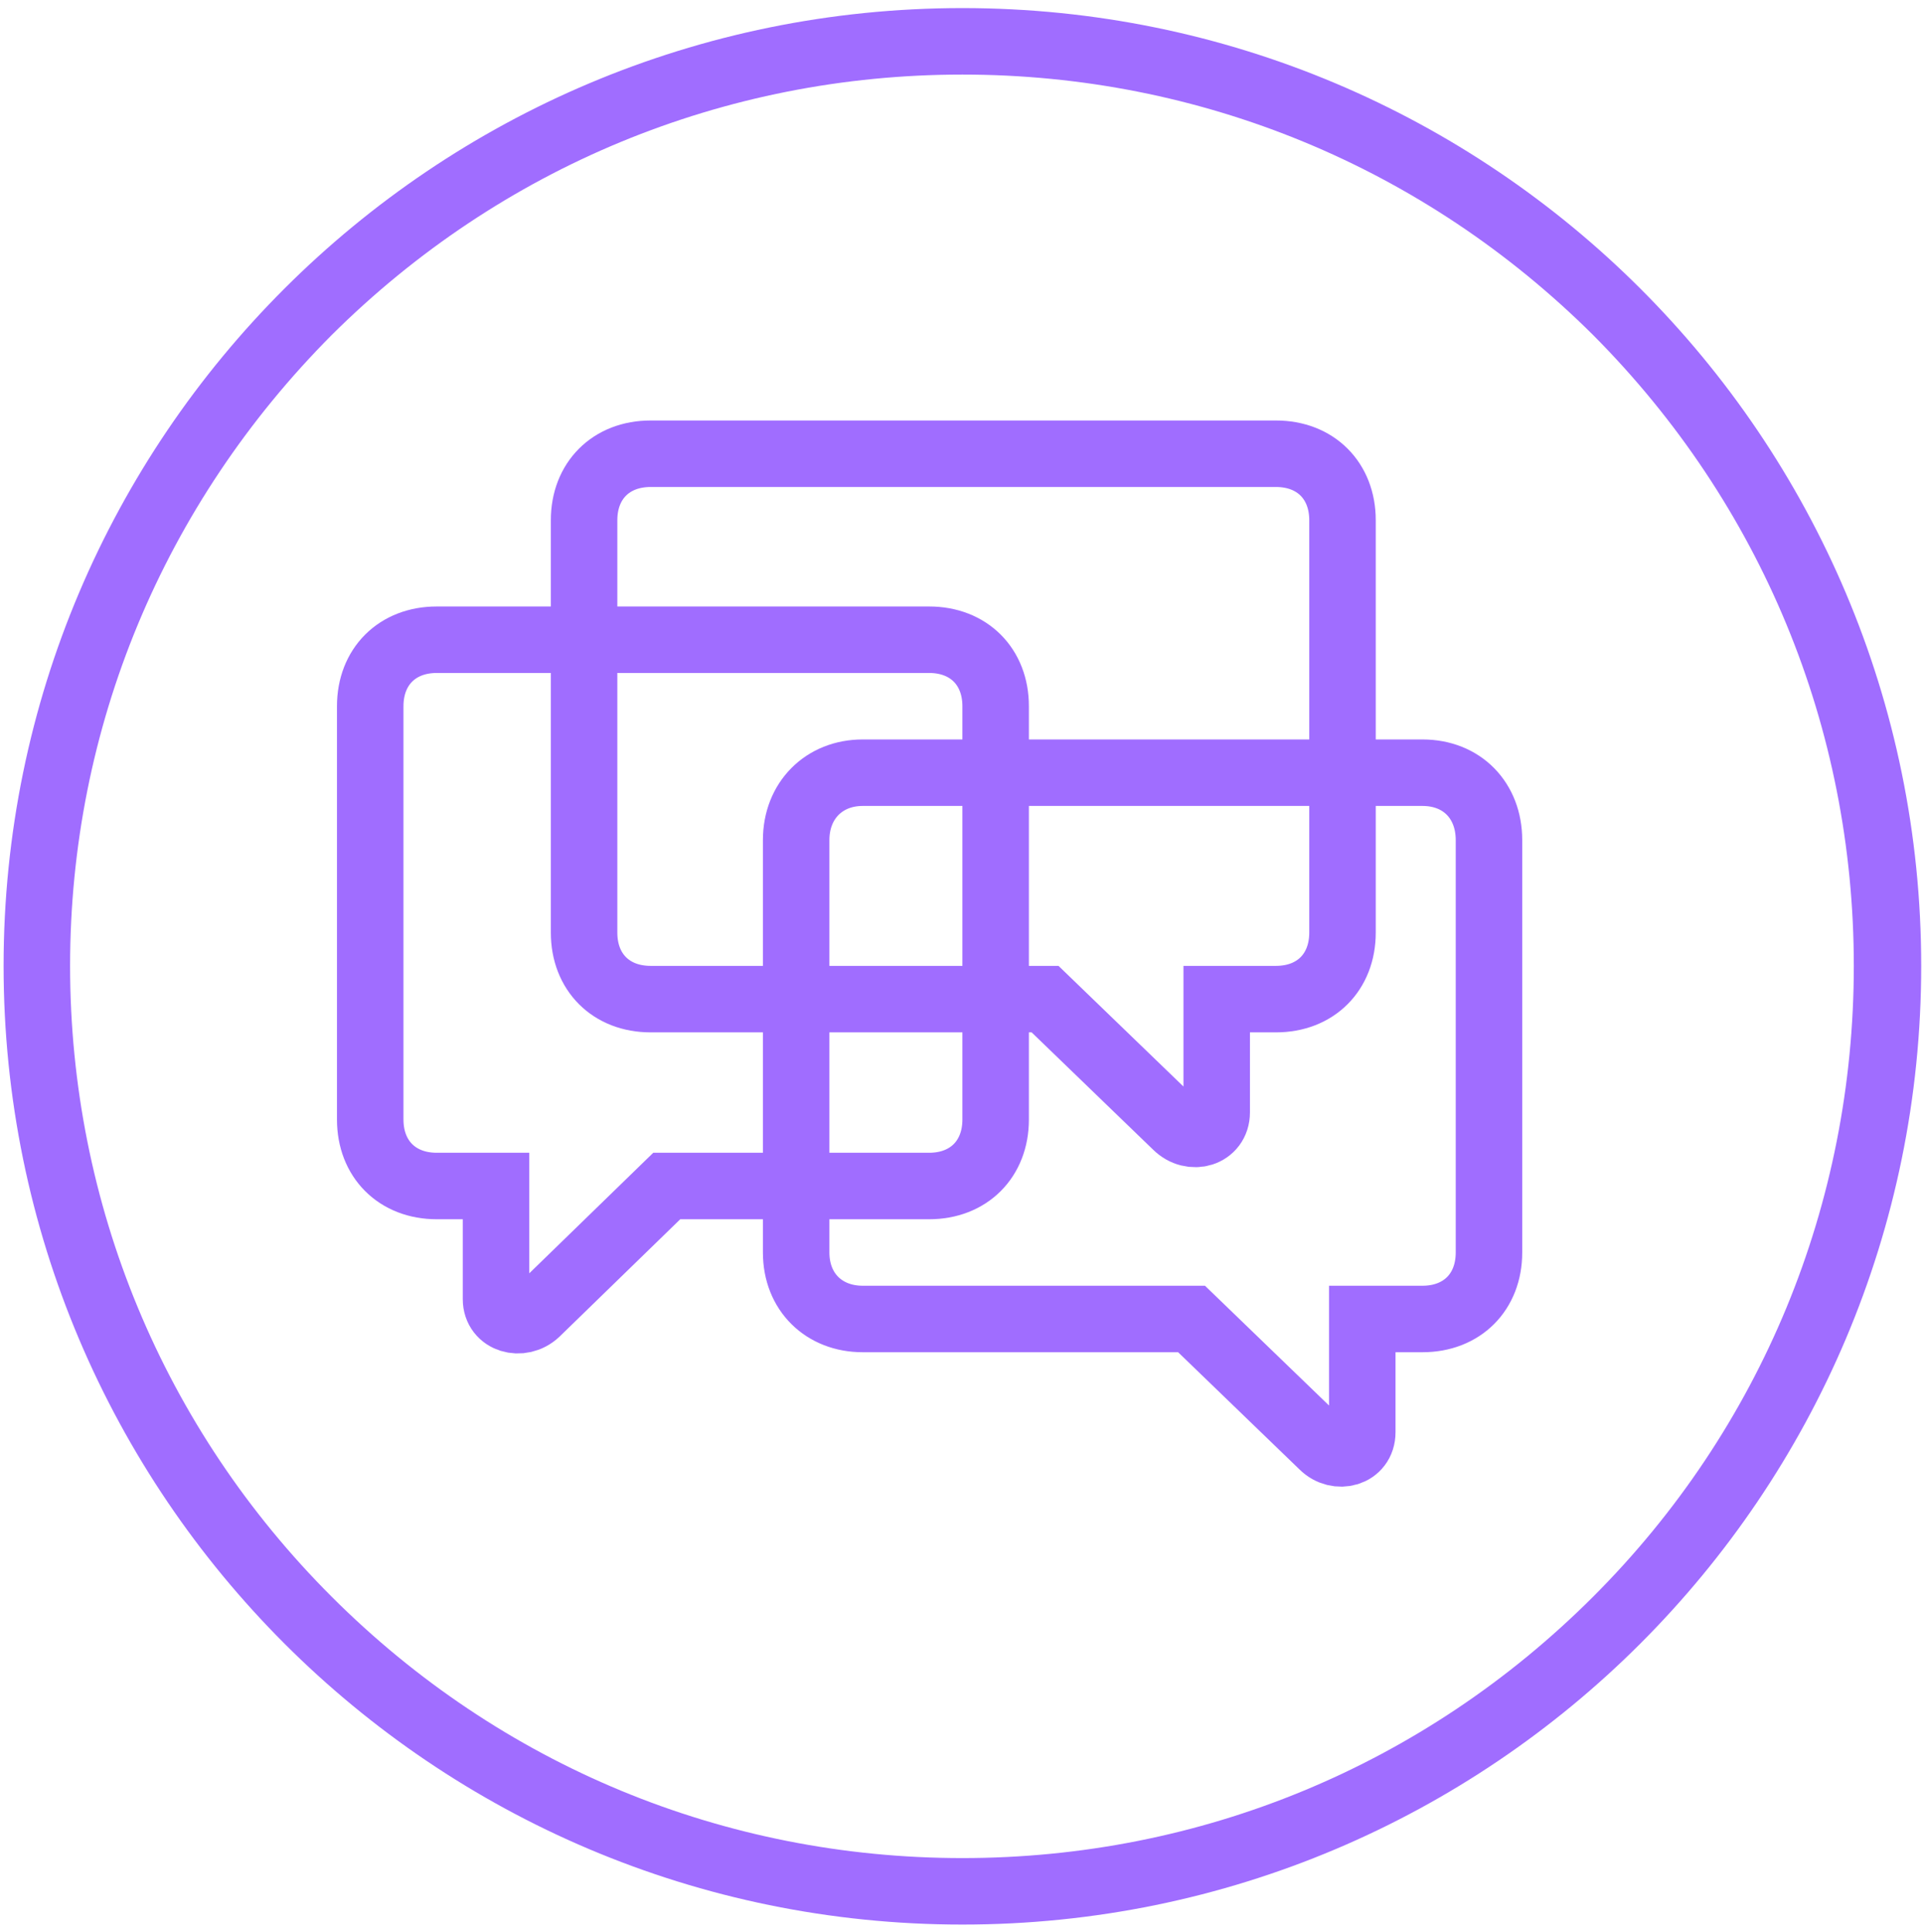 <svg xmlns="http://www.w3.org/2000/svg" version="1.2" viewBox="0 0 214 215" width="214" height="215"><style>.a{fill:#a06dff}.b{fill:none;stroke:#a06dff;stroke-width:7.4}</style><path fill-rule="evenodd" class="a" d="m213.8 107.5c0 58.9-47.8 106.7-106.7 106.7-58.9 0-106.7-47.8-106.7-106.7 0-58.9 47.8-106.6 106.7-106.6 58.9 0 106.7 47.7 106.7 106.6zm-176.9-70.2c-18.7 18.8-29.1 43.7-29.1 70.2 0 26.5 10.4 51.5 29.1 70.2 18.8 18.8 43.7 29.1 70.2 29.1 26.5 0 51.4-10.3 70.2-29.1 18.7-18.7 29-43.7 29-70.2 0-26.5-10.3-51.4-29-70.2-18.8-18.7-43.7-29-70.2-29-26.5 0-51.4 10.3-70.2 29z"></path><path class="b" d="m103.4 132c4.4 0 7.4-3 7.4-7.4v-46c0-4.4-3-7.4-7.4-7.4h-54.8c-4.4 0-7.4 3-7.4 7.4v46c0 4.4 3 7.4 7.4 7.4h6.6v12.6c0 2.3 2.8 3.1 4.5 1.5l14.5-14.1zm29.2 14.8l14.6 14.1c1.6 1.6 4.4 0.9 4.4-1.5v-12.6h6.7c4.4 0 7.4-3 7.4-7.4v-45.9c0-4.4-3-7.5-7.4-7.5h-62.3c-4.3 0-7.4 3.1-7.4 7.5v45.9c0 4.4 3.1 7.4 7.4 7.4zm-16.3-35.6l14.6 14.1c1.7 1.7 4.5 0.9 4.5-1.5v-12.6h6.6c4.4 0 7.4-3 7.4-7.4v-45.9c0-4.4-3-7.4-7.4-7.4h-69.6c-4.4 0-7.4 3-7.4 7.4v45.9c0 4.4 3 7.4 7.4 7.4z"></path></svg>